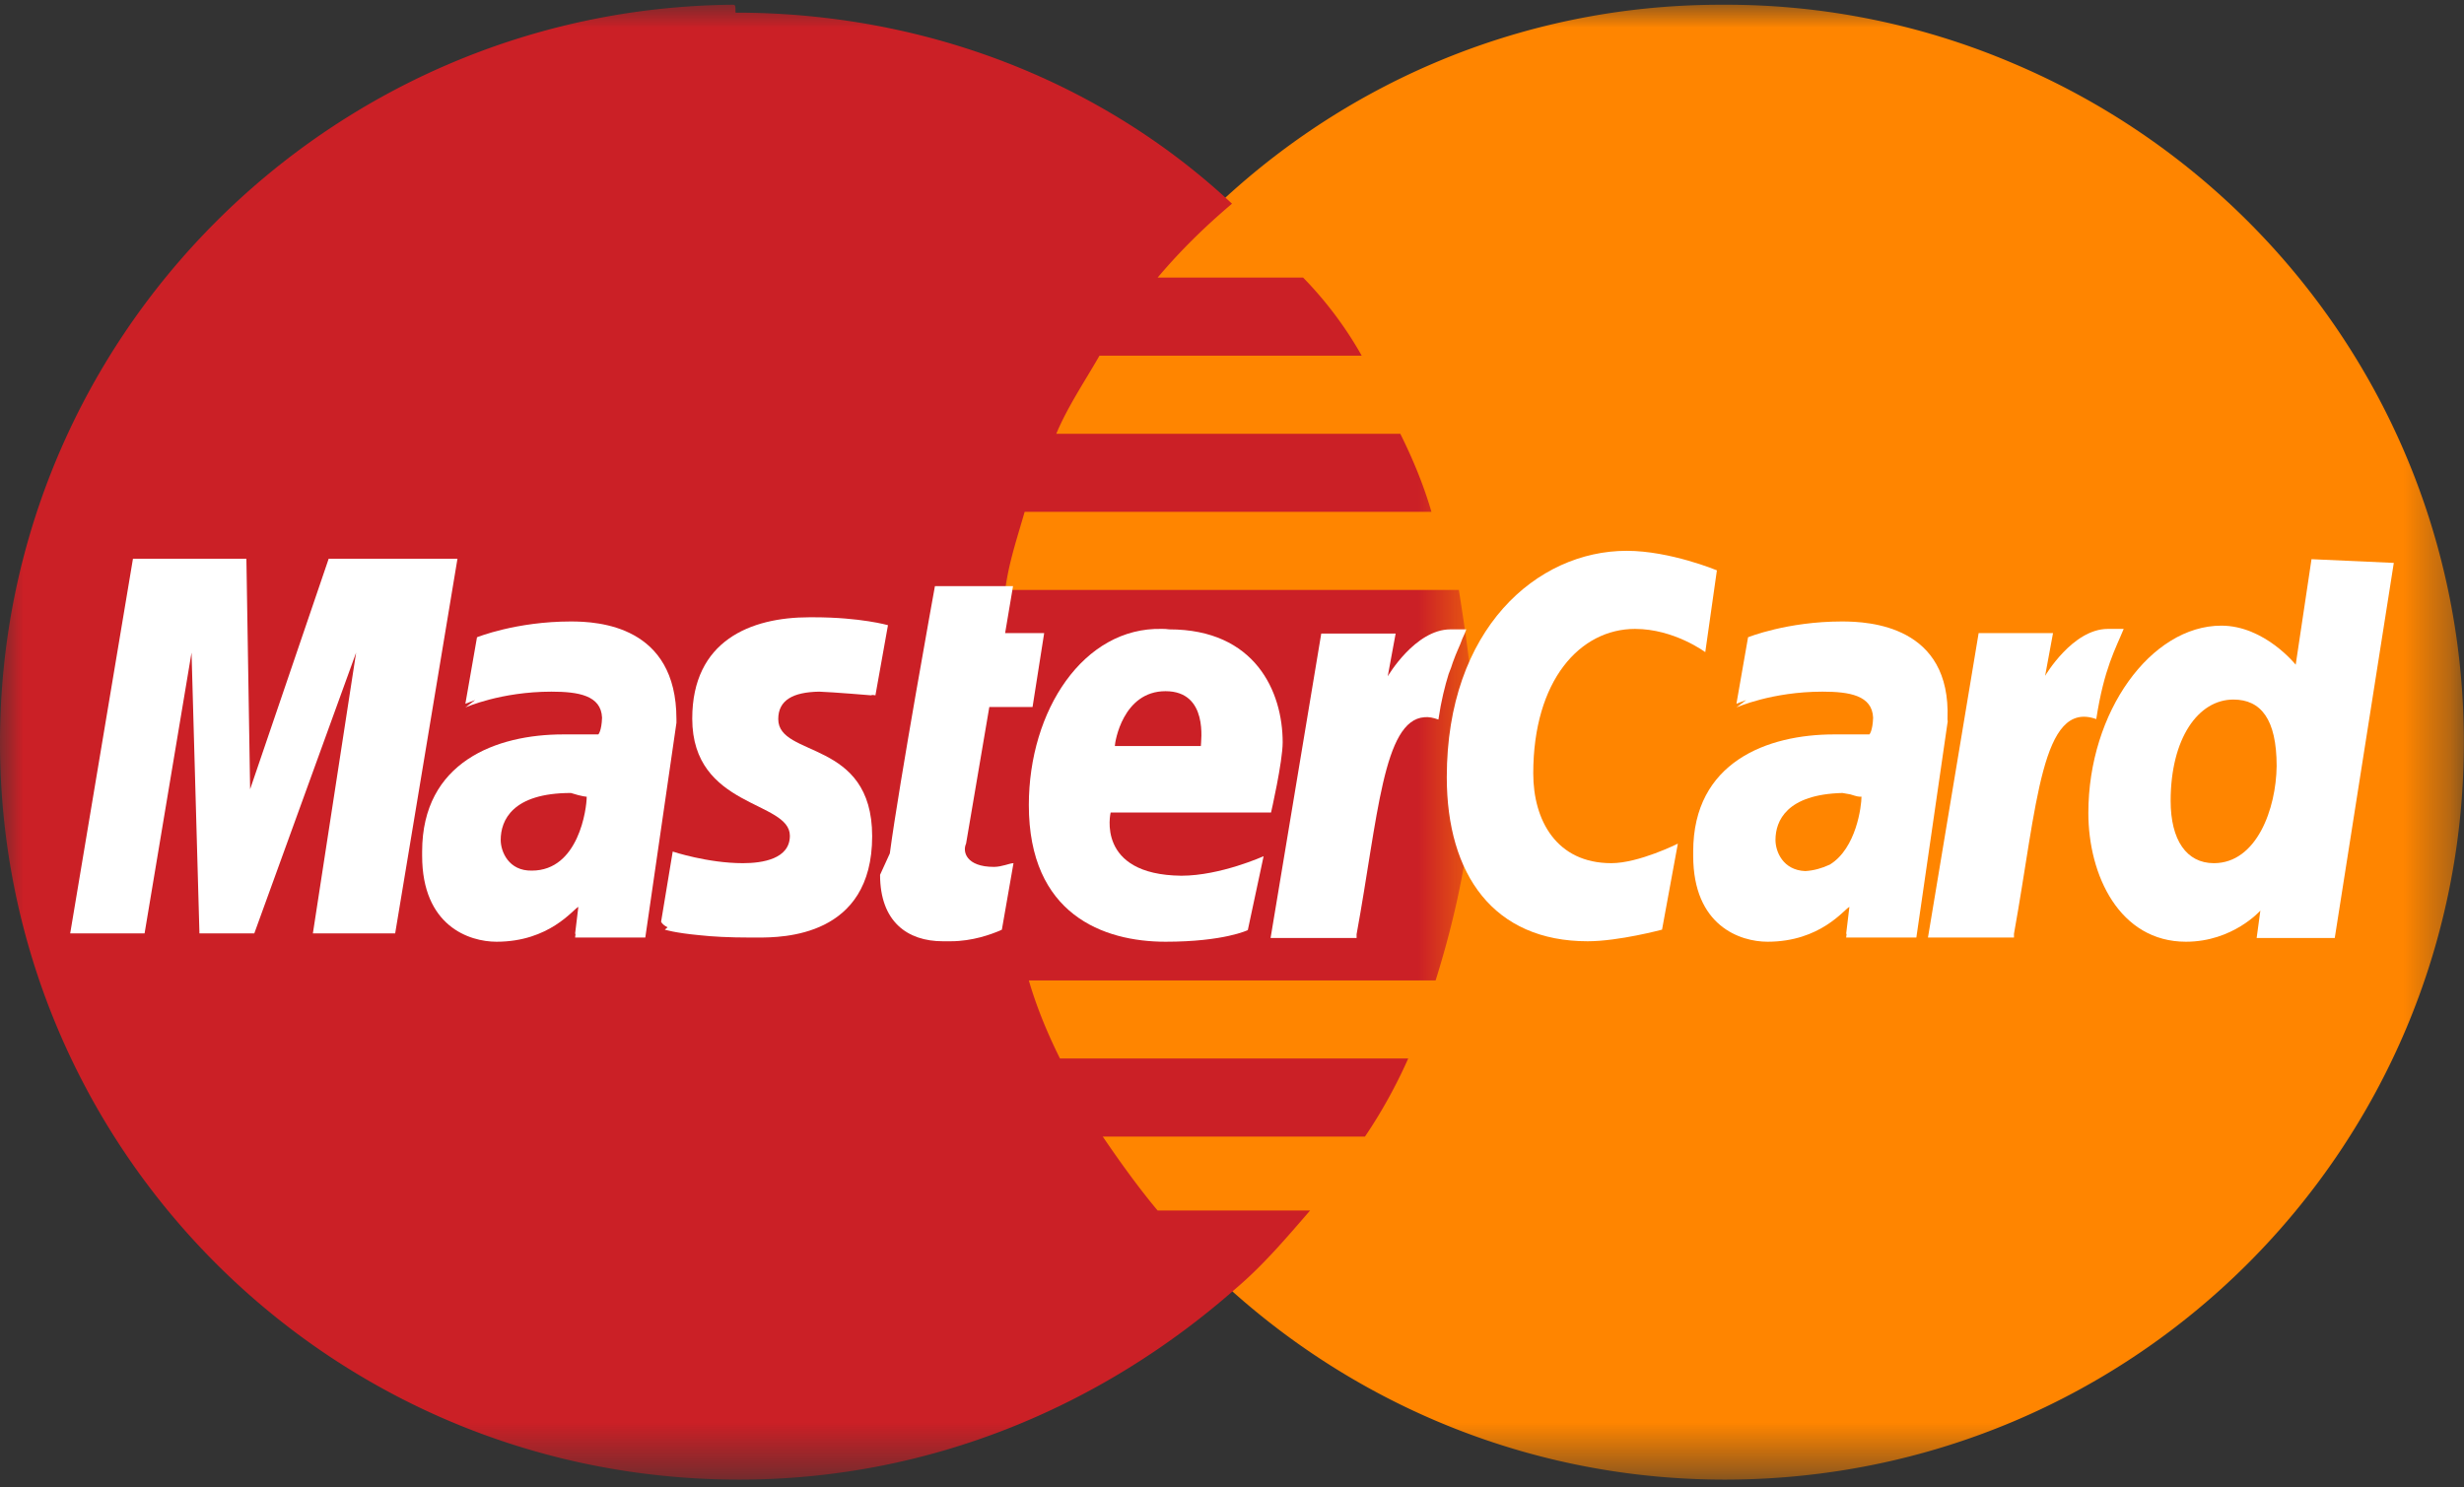 <svg version="1.1" id="Capa_1" xmlns="http://www.w3.org/2000/svg" x="0" y="0" viewBox="0 0 53 32" xml:space="preserve" enable-background="new 0 0 53 32"><rect x="0" y="0" width="53" height="32" fill="#333333" stroke="none"/><style>.st1{fill-rule:evenodd;clip-rule:evenodd;fill:#fff}</style><g id="Group-3" transform="translate(21.137 .042)"><defs><filter id="Adobe_OpacityMaskFilter" filterUnits="userSpaceOnUse" x=".06" y=".06" width="31.8" height="31.73"><feColorMatrix values="1 0 0 0 0 0 1 0 0 0 0 0 1 0 0 0 0 0 1 0"/></filter></defs><mask maskUnits="userSpaceOnUse" x=".06" y=".06" width="31.8" height="31.73" id="mask-2_1_"><g filter="url(#Adobe_OpacityMaskFilter)"><path id="path-1_1_" class="st1" d="M.06.06h31.8v31.73H.06z"/></g></mask><path id="Fill-1" d="M22.14 1.31A15.72 15.72 0 0 0 15.96.06h-.08C7.13.06.06 7.2.06 15.93s7.15 15.86 15.9 15.86c8.83 0 15.9-7.13 15.9-15.86 0-6.55-3.97-12.2-9.72-14.62" mask="url(#mask-2_1_)" fill-rule="evenodd" clip-rule="evenodd" fill="#ff8500"/></g><g id="Group-6" transform="translate(0 .042)"><defs><filter id="Adobe_OpacityMaskFilter_1_" filterUnits="userSpaceOnUse" x="0" y=".06" width="31.72" height="31.73"><feColorMatrix values="1 0 0 0 0 0 1 0 0 0 0 0 1 0 0 0 0 0 1 0"/></filter></defs><mask maskUnits="userSpaceOnUse" x="0" y=".06" width="31.72" height="31.73" id="mask-4_1_"><g filter="url(#Adobe_OpacityMaskFilter_1_)"><path id="path-3_1_" class="st1" d="M0 .06h31.72v31.73H0z"/></g></mask><path id="Fill-4" d="M31.72 16.01c0-1.18-.17-2.27-.34-3.36h-9.76c.08-.59.25-1.09.42-1.68h8.75c-.17-.59-.42-1.18-.67-1.68h-7.4c.25-.59.59-1.09.93-1.68h5.64a8.11 8.11 0 0 0-1.26-1.68H24.9c.5-.59 1.01-1.09 1.6-1.59C23.72 1.74 19.94.23 15.82.23c0-.17 0-.17-.08-.17C7.07.15 0 7.2 0 15.93s7.07 15.86 15.9 15.86c4.12 0 7.82-1.59 10.68-4.11.59-.5 1.09-1.09 1.6-1.68H24.9c-.42-.5-.84-1.09-1.18-1.59h5.64c.34-.5.67-1.09.93-1.68H22.8c-.25-.5-.5-1.09-.67-1.68h8.75c.5-1.6.84-3.28.84-5.04" mask="url(#mask-4_1_)" fill-rule="evenodd" clip-rule="evenodd" fill="#cb2026"/></g><path id="Fill-7" class="st1" d="M20.78 18.15l.5-2.94h.93l.25-1.59h-.84l.17-1.01h-1.68s-.77 4.24-.97 5.75l-.21.46c0 1.01.59 1.43 1.35 1.43H20.45c.47 0 .87-.15 1.06-.23.01-.01.03-.01.04-.02l.25-1.43c-.08 0-.25.08-.42.08-.6 0-.68-.33-.6-.5"/><path id="Fill-9" class="st1" d="M23.98 16.05c0-.08.17-1.18 1.09-1.18.93 0 .76 1.09.76 1.18h-1.85zm-.09 1.43h3.45s.25-1.09.25-1.51c0-1.09-.59-2.43-2.44-2.43-.06-.01-.11-.01-.16-.01-1.68-.04-2.86 1.75-2.86 3.79 0 2.35 1.6 2.94 2.94 2.94 1.26 0 1.77-.25 1.77-.25l.34-1.59s-.93.42-1.77.42c-1.85-.02-1.52-1.36-1.52-1.36z"/><path id="Fill-11" class="st1" d="M32.98 16.64c0-2.01 1.01-3.11 2.19-3.11.84 0 1.51.5 1.51.5l.25-1.76s-1.01-.42-1.94-.42c-1.93 0-3.87 1.68-3.87 4.87 0 2.1 1.01 3.53 3.03 3.53.67 0 1.6-.25 1.6-.25l.34-1.85s-.84.42-1.43.42c-1.18 0-1.68-.92-1.68-1.93"/><path id="Fill-13" class="st1" d="M10.77 18.07c0-.42.25-1.01 1.51-1.01.25.08.34.08.34.08 0 .25-.17 1.59-1.18 1.59-.5.01-.67-.41-.67-.66m3.78-2.59v-.01c0-2.01-1.68-2.1-2.27-2.1-1.18 0-2.02.34-2.02.34l-.25 1.43.21-.08-.21.16s.76-.34 1.85-.34c.58 0 1.07.08 1.09.56-.01.29-.08.36-.08.36h-.76c-1.43 0-3.03.59-3.03 2.52v.09c0 1.51 1.01 1.85 1.6 1.85 1.14 0 1.65-.7 1.76-.75l-.07.58h.01l-.01.08h1.51l.67-4.62v-.07"/><path id="Fill-15" class="st1" d="M19.1 13.45s-.59-.17-1.6-.17h-.09c-1.26 0-2.52.5-2.52 2.18 0 1.93 2.1 1.76 2.1 2.52 0 .5-.59.59-1.01.59-.76 0-1.51-.25-1.51-.25l-.25 1.51c.02.04.06.08.14.12l-.06.05s.21.07.75.12c.27.03.63.05 1.1.05h.15c.53 0 2.46-.01 2.46-2.18 0-2.1-2.02-1.68-2.02-2.52 0-.41.32-.58.88-.59.3.01 1.13.08 1.13.08v-.01c.05 0 .08.01.08.01l.27-1.51z"/><path id="Fill-17" class="st1" d="M47.62 18.57c-.59 0-.93-.5-.93-1.34 0-1.34.59-2.18 1.35-2.18.59 0 .93.42.93 1.43-.01.92-.43 2.09-1.35 2.09zm3.87-6.46l-1.77-.08-.34 2.27s-.67-.84-1.6-.84c-1.51 0-2.86 1.85-2.86 4.03 0 1.34.67 2.77 2.1 2.77 1.01 0 1.6-.67 1.6-.67l-.08.59h1.68l1.27-8.07z"/><path id="Fill-19" class="st1" d="M7.74 12.02h-.67l-1.69 4.96-.08-4.96H2.86l-1.35 8.06h1.6l1.01-6.04.17 6.04h1.18l2.19-6.04-.93 6.04H8.5l1.34-8.06z"/><path id="Fill-21" class="st1" d="M31.25 14.25c.04-.11.08-.21.12-.3.03-.06.05-.12.07-.17.02-.06.05-.11.07-.16.01-.03.02-.05.03-.08h-.34c-.76 0-1.35 1.01-1.35 1.01l.17-.92h-1.6l-1.09 6.55h1.85v-.08c.46-2.51.57-4.61 1.46-4.67.09-.01.19.01.3.05.06-.41.14-.72.22-.98.04-.1.07-.18.09-.25"/><path id="Fill-23" class="st1" d="M38.83 18.74c-.48-.02-.64-.42-.64-.67 0-.41.24-.98 1.44-1.01.05.01.11.02.17.03.16.05.17.05.24.05 0 .2-.11 1.11-.68 1.46-.17.08-.35.13-.53.14m3.06-3.26v-.01c.08-2.01-1.68-2.1-2.27-2.1-1.18 0-2.02.34-2.02.34l-.25 1.43.21-.08-.21.16s.76-.34 1.85-.34c.58 0 1.07.08 1.09.56-.01.29-.08.36-.08.36h-.76c-1.43 0-3.03.59-3.03 2.52v.09c0 1.51 1.01 1.85 1.6 1.85 1.14 0 1.65-.7 1.76-.75l-.07.58h.01l-.01.08h1.51l.67-4.62c.01-.03 0-.05 0-.07"/><path id="Fill-25" class="st1" d="M45.68 13.53h-.34c-.76 0-1.35 1.01-1.35 1.01l.17-.92h-1.6l-1.09 6.55h1.85v-.08c.5-2.77.59-5.04 1.77-4.62.17-1.1.42-1.52.59-1.94"/></svg>